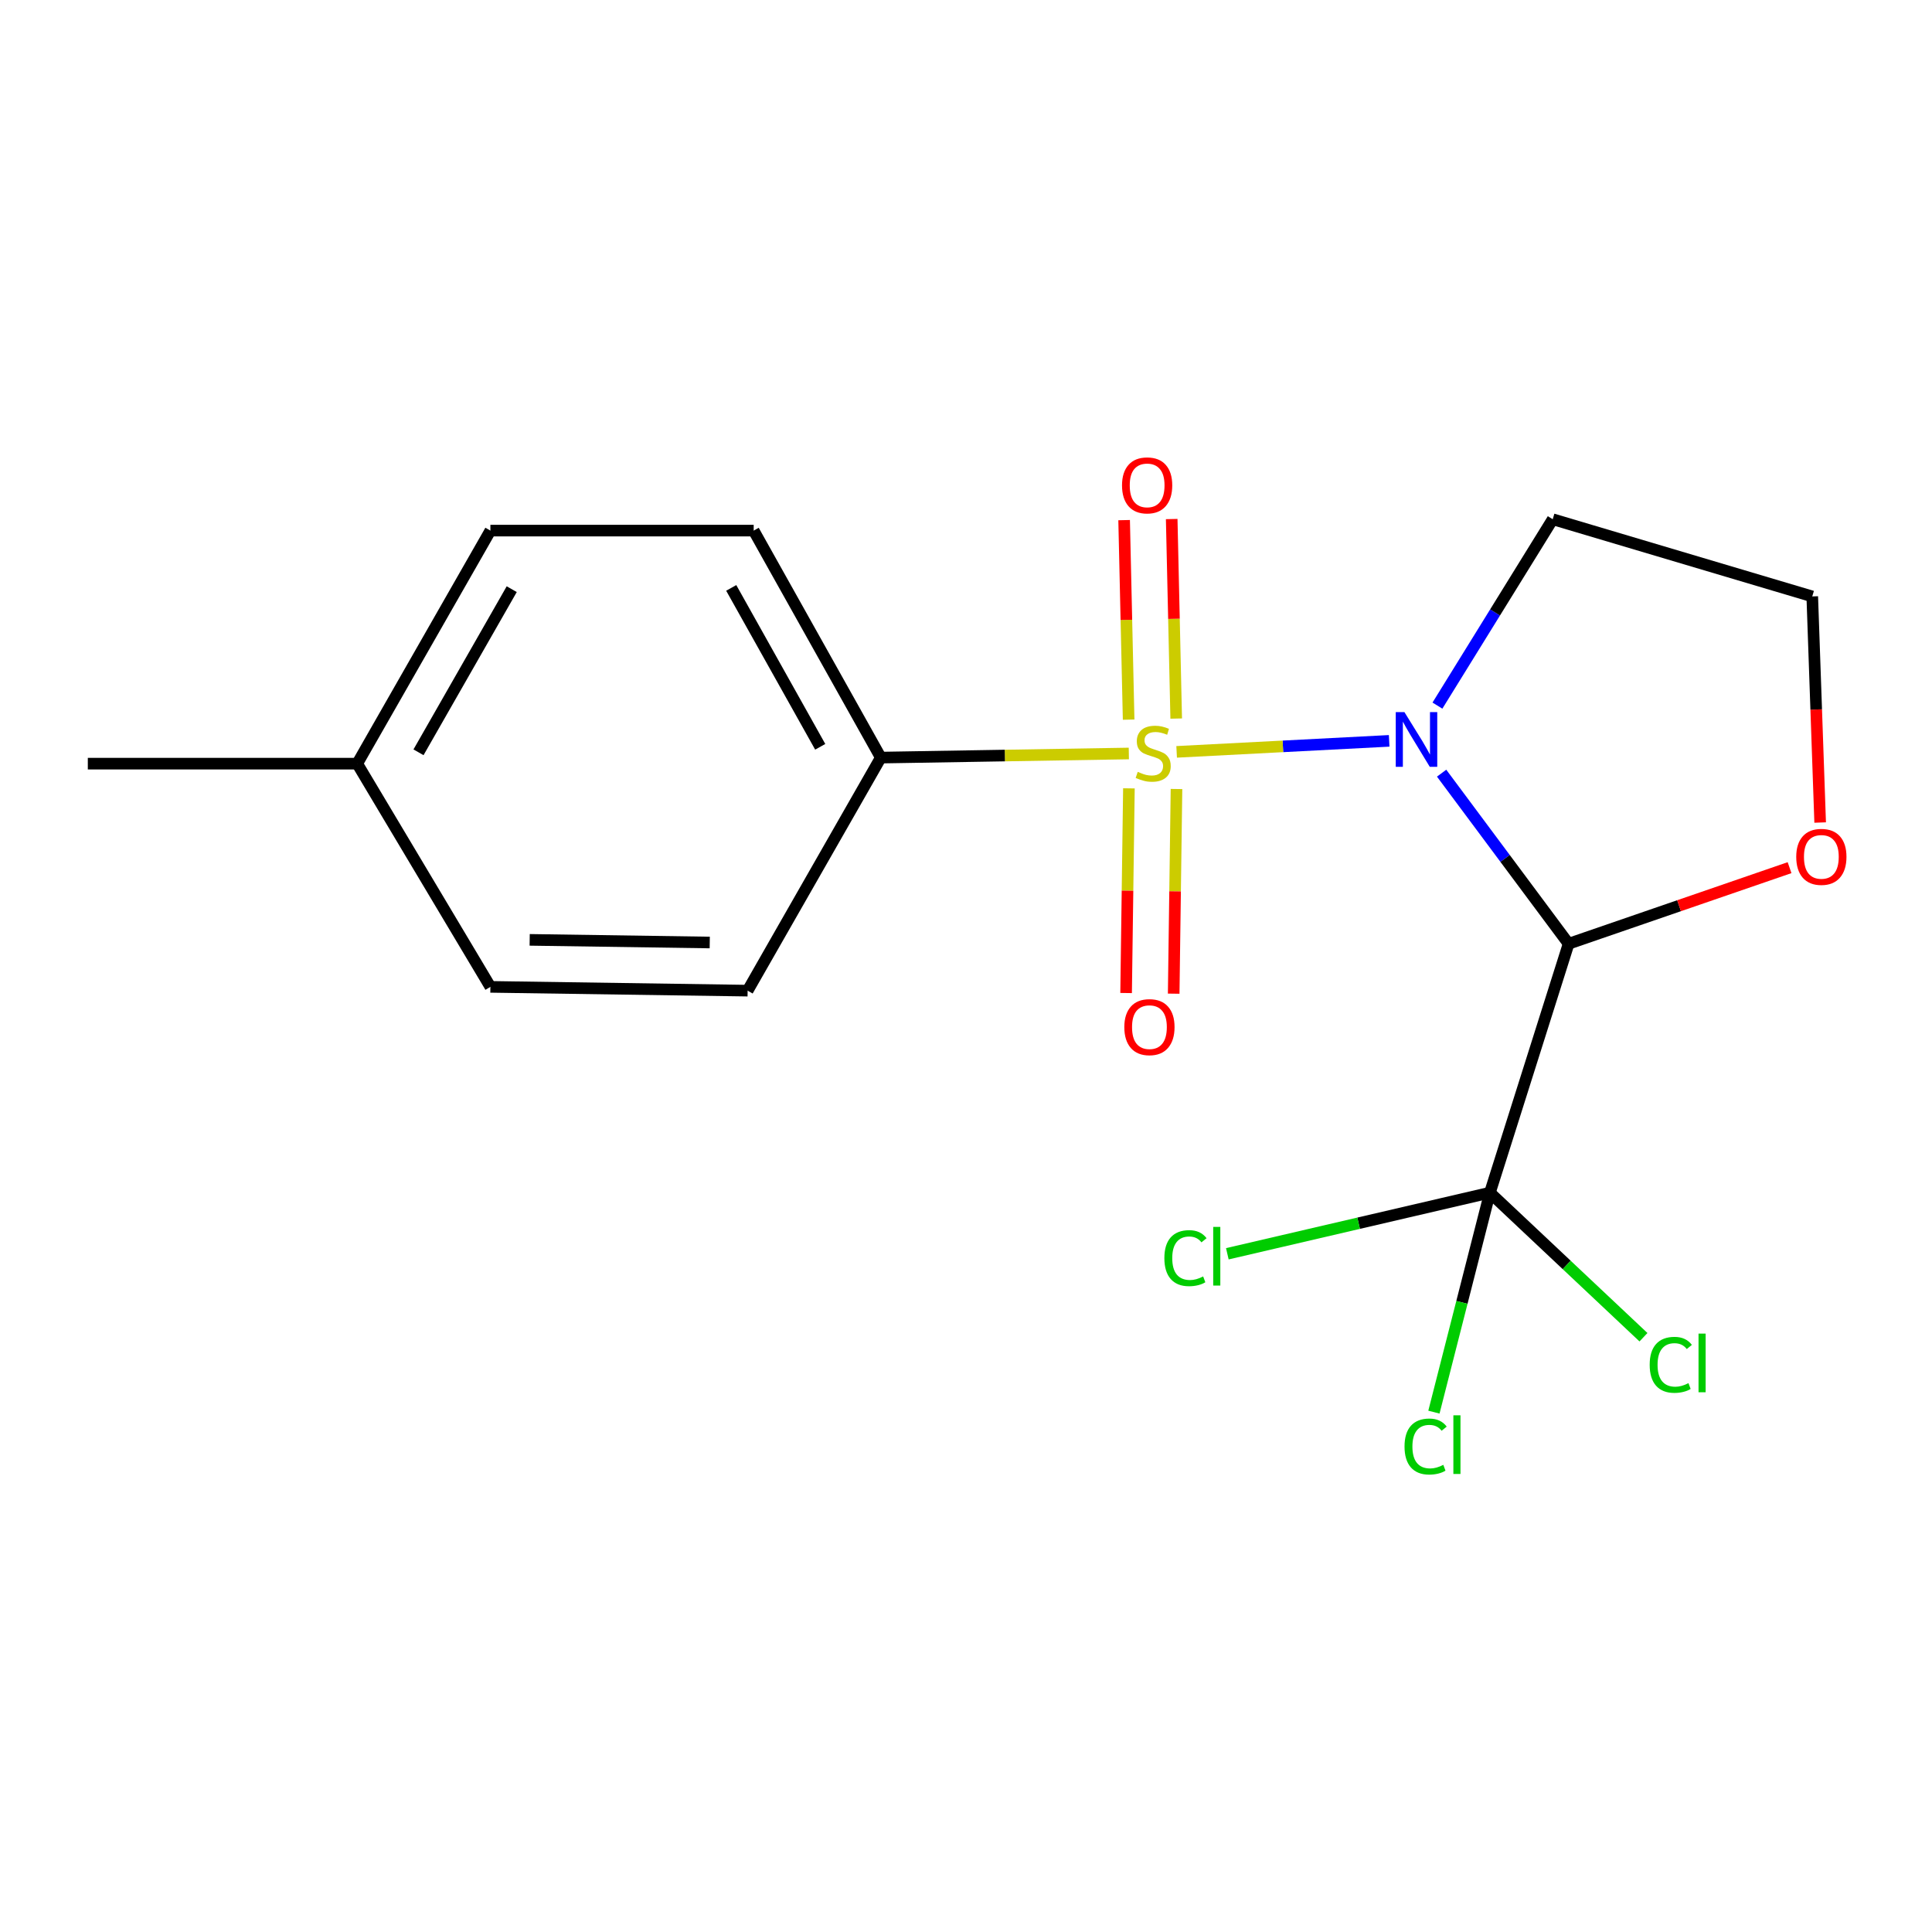 <?xml version='1.0' encoding='iso-8859-1'?>
<svg version='1.1' baseProfile='full'
              xmlns='http://www.w3.org/2000/svg'
                      xmlns:rdkit='http://www.rdkit.org/xml'
                      xmlns:xlink='http://www.w3.org/1999/xlink'
                  xml:space='preserve'
width='1000px' height='1000px' viewBox='0 0 1000 1000'>
<!-- END OF HEADER -->
<rect style='opacity:1.0;fill:#FFFFFF;stroke:none' width='1000' height='1000' x='0' y='0'> </rect>
<path class='bond-0' d='M 719.029,383.466 L 664.028,386.316' style='fill:none;fill-rule:evenodd;stroke:#0000FF;stroke-width:6px;stroke-linecap:butt;stroke-linejoin:miter;stroke-opacity:1' />
<path class='bond-0' d='M 664.028,386.316 L 609.027,389.165' style='fill:none;fill-rule:evenodd;stroke:#CCCC00;stroke-width:6px;stroke-linecap:butt;stroke-linejoin:miter;stroke-opacity:1' />
<path class='bond-1' d='M 746.176,400.189 L 779.043,444.338' style='fill:none;fill-rule:evenodd;stroke:#0000FF;stroke-width:6px;stroke-linecap:butt;stroke-linejoin:miter;stroke-opacity:1' />
<path class='bond-1' d='M 779.043,444.338 L 811.91,488.486' style='fill:none;fill-rule:evenodd;stroke:#000000;stroke-width:6px;stroke-linecap:butt;stroke-linejoin:miter;stroke-opacity:1' />
<path class='bond-7' d='M 744.013,365.223 L 773.85,316.99' style='fill:none;fill-rule:evenodd;stroke:#0000FF;stroke-width:6px;stroke-linecap:butt;stroke-linejoin:miter;stroke-opacity:1' />
<path class='bond-7' d='M 773.85,316.99 L 803.687,268.758' style='fill:none;fill-rule:evenodd;stroke:#000000;stroke-width:6px;stroke-linecap:butt;stroke-linejoin:miter;stroke-opacity:1' />
<path class='bond-3' d='M 584.284,390.003 L 520.094,391.068' style='fill:none;fill-rule:evenodd;stroke:#CCCC00;stroke-width:6px;stroke-linecap:butt;stroke-linejoin:miter;stroke-opacity:1' />
<path class='bond-3' d='M 520.094,391.068 L 455.904,392.133' style='fill:none;fill-rule:evenodd;stroke:#000000;stroke-width:6px;stroke-linecap:butt;stroke-linejoin:miter;stroke-opacity:1' />
<path class='bond-4' d='M 608.803,371.928 L 607.636,320.293' style='fill:none;fill-rule:evenodd;stroke:#CCCC00;stroke-width:6px;stroke-linecap:butt;stroke-linejoin:miter;stroke-opacity:1' />
<path class='bond-4' d='M 607.636,320.293 L 606.469,268.657' style='fill:none;fill-rule:evenodd;stroke:#FF0000;stroke-width:6px;stroke-linecap:butt;stroke-linejoin:miter;stroke-opacity:1' />
<path class='bond-4' d='M 584.18,372.485 L 583.013,320.849' style='fill:none;fill-rule:evenodd;stroke:#CCCC00;stroke-width:6px;stroke-linecap:butt;stroke-linejoin:miter;stroke-opacity:1' />
<path class='bond-4' d='M 583.013,320.849 L 581.846,269.214' style='fill:none;fill-rule:evenodd;stroke:#FF0000;stroke-width:6px;stroke-linecap:butt;stroke-linejoin:miter;stroke-opacity:1' />
<path class='bond-5' d='M 584.323,408.049 L 583.597,461.018' style='fill:none;fill-rule:evenodd;stroke:#CCCC00;stroke-width:6px;stroke-linecap:butt;stroke-linejoin:miter;stroke-opacity:1' />
<path class='bond-5' d='M 583.597,461.018 L 582.871,513.986' style='fill:none;fill-rule:evenodd;stroke:#FF0000;stroke-width:6px;stroke-linecap:butt;stroke-linejoin:miter;stroke-opacity:1' />
<path class='bond-5' d='M 608.95,408.387 L 608.224,461.355' style='fill:none;fill-rule:evenodd;stroke:#CCCC00;stroke-width:6px;stroke-linecap:butt;stroke-linejoin:miter;stroke-opacity:1' />
<path class='bond-5' d='M 608.224,461.355 L 607.498,514.323' style='fill:none;fill-rule:evenodd;stroke:#FF0000;stroke-width:6px;stroke-linecap:butt;stroke-linejoin:miter;stroke-opacity:1' />
<path class='bond-2' d='M 811.91,488.486 L 771.177,617.321' style='fill:none;fill-rule:evenodd;stroke:#000000;stroke-width:6px;stroke-linecap:butt;stroke-linejoin:miter;stroke-opacity:1' />
<path class='bond-6' d='M 811.91,488.486 L 869.09,468.792' style='fill:none;fill-rule:evenodd;stroke:#000000;stroke-width:6px;stroke-linecap:butt;stroke-linejoin:miter;stroke-opacity:1' />
<path class='bond-6' d='M 869.09,468.792 L 926.27,449.098' style='fill:none;fill-rule:evenodd;stroke:#FF0000;stroke-width:6px;stroke-linecap:butt;stroke-linejoin:miter;stroke-opacity:1' />
<path class='bond-8' d='M 771.177,617.321 L 810.918,654.732' style='fill:none;fill-rule:evenodd;stroke:#000000;stroke-width:6px;stroke-linecap:butt;stroke-linejoin:miter;stroke-opacity:1' />
<path class='bond-8' d='M 810.918,654.732 L 850.659,692.144' style='fill:none;fill-rule:evenodd;stroke:#00CC00;stroke-width:6px;stroke-linecap:butt;stroke-linejoin:miter;stroke-opacity:1' />
<path class='bond-9' d='M 771.177,617.321 L 756.686,674.119' style='fill:none;fill-rule:evenodd;stroke:#000000;stroke-width:6px;stroke-linecap:butt;stroke-linejoin:miter;stroke-opacity:1' />
<path class='bond-9' d='M 756.686,674.119 L 742.194,730.918' style='fill:none;fill-rule:evenodd;stroke:#00CC00;stroke-width:6px;stroke-linecap:butt;stroke-linejoin:miter;stroke-opacity:1' />
<path class='bond-10' d='M 771.177,617.321 L 703.221,633.138' style='fill:none;fill-rule:evenodd;stroke:#000000;stroke-width:6px;stroke-linecap:butt;stroke-linejoin:miter;stroke-opacity:1' />
<path class='bond-10' d='M 703.221,633.138 L 635.265,648.954' style='fill:none;fill-rule:evenodd;stroke:#00CC00;stroke-width:6px;stroke-linecap:butt;stroke-linejoin:miter;stroke-opacity:1' />
<path class='bond-11' d='M 455.904,392.133 L 390.104,274.641' style='fill:none;fill-rule:evenodd;stroke:#000000;stroke-width:6px;stroke-linecap:butt;stroke-linejoin:miter;stroke-opacity:1' />
<path class='bond-11' d='M 424.546,386.544 L 378.486,304.299' style='fill:none;fill-rule:evenodd;stroke:#000000;stroke-width:6px;stroke-linecap:butt;stroke-linejoin:miter;stroke-opacity:1' />
<path class='bond-12' d='M 455.904,392.133 L 386.971,512.759' style='fill:none;fill-rule:evenodd;stroke:#000000;stroke-width:6px;stroke-linecap:butt;stroke-linejoin:miter;stroke-opacity:1' />
<path class='bond-18' d='M 942.111,425.739 L 940.067,367.225' style='fill:none;fill-rule:evenodd;stroke:#FF0000;stroke-width:6px;stroke-linecap:butt;stroke-linejoin:miter;stroke-opacity:1' />
<path class='bond-18' d='M 940.067,367.225 L 938.022,308.711' style='fill:none;fill-rule:evenodd;stroke:#000000;stroke-width:6px;stroke-linecap:butt;stroke-linejoin:miter;stroke-opacity:1' />
<path class='bond-13' d='M 803.687,268.758 L 938.022,308.711' style='fill:none;fill-rule:evenodd;stroke:#000000;stroke-width:6px;stroke-linecap:butt;stroke-linejoin:miter;stroke-opacity:1' />
<path class='bond-15' d='M 390.104,274.641 L 253.826,274.641' style='fill:none;fill-rule:evenodd;stroke:#000000;stroke-width:6px;stroke-linecap:butt;stroke-linejoin:miter;stroke-opacity:1' />
<path class='bond-14' d='M 386.971,512.759 L 253.826,510.802' style='fill:none;fill-rule:evenodd;stroke:#000000;stroke-width:6px;stroke-linecap:butt;stroke-linejoin:miter;stroke-opacity:1' />
<path class='bond-14' d='M 367.361,487.839 L 274.16,486.47' style='fill:none;fill-rule:evenodd;stroke:#000000;stroke-width:6px;stroke-linecap:butt;stroke-linejoin:miter;stroke-opacity:1' />
<path class='bond-16' d='M 253.826,510.802 L 184.893,395.267' style='fill:none;fill-rule:evenodd;stroke:#000000;stroke-width:6px;stroke-linecap:butt;stroke-linejoin:miter;stroke-opacity:1' />
<path class='bond-19' d='M 253.826,274.641 L 184.893,395.267' style='fill:none;fill-rule:evenodd;stroke:#000000;stroke-width:6px;stroke-linecap:butt;stroke-linejoin:miter;stroke-opacity:1' />
<path class='bond-19' d='M 264.87,304.955 L 216.617,389.392' style='fill:none;fill-rule:evenodd;stroke:#000000;stroke-width:6px;stroke-linecap:butt;stroke-linejoin:miter;stroke-opacity:1' />
<path class='bond-17' d='M 184.893,395.267 L 45.455,395.267' style='fill:none;fill-rule:evenodd;stroke:#000000;stroke-width:6px;stroke-linecap:butt;stroke-linejoin:miter;stroke-opacity:1' />
<path  class='atom-0' d='M 726.921 368.573
L 736.201 383.573
Q 737.121 385.053, 738.601 387.733
Q 740.081 390.413, 740.161 390.573
L 740.161 368.573
L 743.921 368.573
L 743.921 396.893
L 740.041 396.893
L 730.081 380.493
Q 728.921 378.573, 727.681 376.373
Q 726.481 374.173, 726.121 373.493
L 726.121 396.893
L 722.441 396.893
L 722.441 368.573
L 726.921 368.573
' fill='#0000FF'/>
<path  class='atom-1' d='M 588.889 399.514
Q 589.209 399.634, 590.529 400.194
Q 591.849 400.754, 593.289 401.114
Q 594.769 401.434, 596.209 401.434
Q 598.889 401.434, 600.449 400.154
Q 602.009 398.834, 602.009 396.554
Q 602.009 394.994, 601.209 394.034
Q 600.449 393.074, 599.249 392.554
Q 598.049 392.034, 596.049 391.434
Q 593.529 390.674, 592.009 389.954
Q 590.529 389.234, 589.449 387.714
Q 588.409 386.194, 588.409 383.634
Q 588.409 380.074, 590.809 377.874
Q 593.249 375.674, 598.049 375.674
Q 601.329 375.674, 605.049 377.234
L 604.129 380.314
Q 600.729 378.914, 598.169 378.914
Q 595.409 378.914, 593.889 380.074
Q 592.369 381.194, 592.409 383.154
Q 592.409 384.674, 593.169 385.594
Q 593.969 386.514, 595.089 387.034
Q 596.249 387.554, 598.169 388.154
Q 600.729 388.954, 602.249 389.754
Q 603.769 390.554, 604.849 392.194
Q 605.969 393.794, 605.969 396.554
Q 605.969 400.474, 603.329 402.594
Q 600.729 404.674, 596.369 404.674
Q 593.849 404.674, 591.929 404.114
Q 590.049 403.594, 587.809 402.674
L 588.889 399.514
' fill='#CCCC00'/>
<path  class='atom-5' d='M 580.756 251.228
Q 580.756 244.428, 584.116 240.628
Q 587.476 236.828, 593.756 236.828
Q 600.036 236.828, 603.396 240.628
Q 606.756 244.428, 606.756 251.228
Q 606.756 258.108, 603.356 262.028
Q 599.956 265.908, 593.756 265.908
Q 587.516 265.908, 584.116 262.028
Q 580.756 258.148, 580.756 251.228
M 593.756 262.708
Q 598.076 262.708, 600.396 259.828
Q 602.756 256.908, 602.756 251.228
Q 602.756 245.668, 600.396 242.868
Q 598.076 240.028, 593.756 240.028
Q 589.436 240.028, 587.076 242.828
Q 584.756 245.628, 584.756 251.228
Q 584.756 256.948, 587.076 259.828
Q 589.436 262.708, 593.756 262.708
' fill='#FF0000'/>
<path  class='atom-6' d='M 581.946 531.639
Q 581.946 524.839, 585.306 521.039
Q 588.666 517.239, 594.946 517.239
Q 601.226 517.239, 604.586 521.039
Q 607.946 524.839, 607.946 531.639
Q 607.946 538.519, 604.546 542.439
Q 601.146 546.319, 594.946 546.319
Q 588.706 546.319, 585.306 542.439
Q 581.946 538.559, 581.946 531.639
M 594.946 543.119
Q 599.266 543.119, 601.586 540.239
Q 603.946 537.319, 603.946 531.639
Q 603.946 526.079, 601.586 523.279
Q 599.266 520.439, 594.946 520.439
Q 590.626 520.439, 588.266 523.239
Q 585.946 526.039, 585.946 531.639
Q 585.946 537.359, 588.266 540.239
Q 590.626 543.119, 594.946 543.119
' fill='#FF0000'/>
<path  class='atom-7' d='M 929.729 443.509
Q 929.729 436.709, 933.089 432.909
Q 936.449 429.109, 942.729 429.109
Q 949.009 429.109, 952.369 432.909
Q 955.729 436.709, 955.729 443.509
Q 955.729 450.389, 952.329 454.309
Q 948.929 458.189, 942.729 458.189
Q 936.489 458.189, 933.089 454.309
Q 929.729 450.429, 929.729 443.509
M 942.729 454.989
Q 947.049 454.989, 949.369 452.109
Q 951.729 449.189, 951.729 443.509
Q 951.729 437.949, 949.369 435.149
Q 947.049 432.309, 942.729 432.309
Q 938.409 432.309, 936.049 435.109
Q 933.729 437.909, 933.729 443.509
Q 933.729 449.229, 936.049 452.109
Q 938.409 454.989, 942.729 454.989
' fill='#FF0000'/>
<path  class='atom-9' d='M 853.873 706.43
Q 853.873 699.39, 857.153 695.71
Q 860.473 691.99, 866.753 691.99
Q 872.593 691.99, 875.713 696.11
L 873.073 698.27
Q 870.793 695.27, 866.753 695.27
Q 862.473 695.27, 860.193 698.15
Q 857.953 700.99, 857.953 706.43
Q 857.953 712.03, 860.273 714.91
Q 862.633 717.79, 867.193 717.79
Q 870.313 717.79, 873.953 715.91
L 875.073 718.91
Q 873.593 719.87, 871.353 720.43
Q 869.113 720.99, 866.633 720.99
Q 860.473 720.99, 857.153 717.23
Q 853.873 713.47, 853.873 706.43
' fill='#00CC00'/>
<path  class='atom-9' d='M 879.153 690.27
L 882.833 690.27
L 882.833 720.63
L 879.153 720.63
L 879.153 690.27
' fill='#00CC00'/>
<path  class='atom-10' d='M 726.981 748.723
Q 726.981 741.683, 730.261 738.003
Q 733.581 734.283, 739.861 734.283
Q 745.701 734.283, 748.821 738.403
L 746.181 740.563
Q 743.901 737.563, 739.861 737.563
Q 735.581 737.563, 733.301 740.443
Q 731.061 743.283, 731.061 748.723
Q 731.061 754.323, 733.381 757.203
Q 735.741 760.083, 740.301 760.083
Q 743.421 760.083, 747.061 758.203
L 748.181 761.203
Q 746.701 762.163, 744.461 762.723
Q 742.221 763.283, 739.741 763.283
Q 733.581 763.283, 730.261 759.523
Q 726.981 755.763, 726.981 748.723
' fill='#00CC00'/>
<path  class='atom-10' d='M 752.261 732.563
L 755.941 732.563
L 755.941 762.923
L 752.261 762.923
L 752.261 732.563
' fill='#00CC00'/>
<path  class='atom-11' d='M 602.675 651.207
Q 602.675 644.167, 605.955 640.487
Q 609.275 636.767, 615.555 636.767
Q 621.395 636.767, 624.515 640.887
L 621.875 643.047
Q 619.595 640.047, 615.555 640.047
Q 611.275 640.047, 608.995 642.927
Q 606.755 645.767, 606.755 651.207
Q 606.755 656.807, 609.075 659.687
Q 611.435 662.567, 615.995 662.567
Q 619.115 662.567, 622.755 660.687
L 623.875 663.687
Q 622.395 664.647, 620.155 665.207
Q 617.915 665.767, 615.435 665.767
Q 609.275 665.767, 605.955 662.007
Q 602.675 658.247, 602.675 651.207
' fill='#00CC00'/>
<path  class='atom-11' d='M 627.955 635.047
L 631.635 635.047
L 631.635 665.407
L 627.955 665.407
L 627.955 635.047
' fill='#00CC00'/>
</svg>
